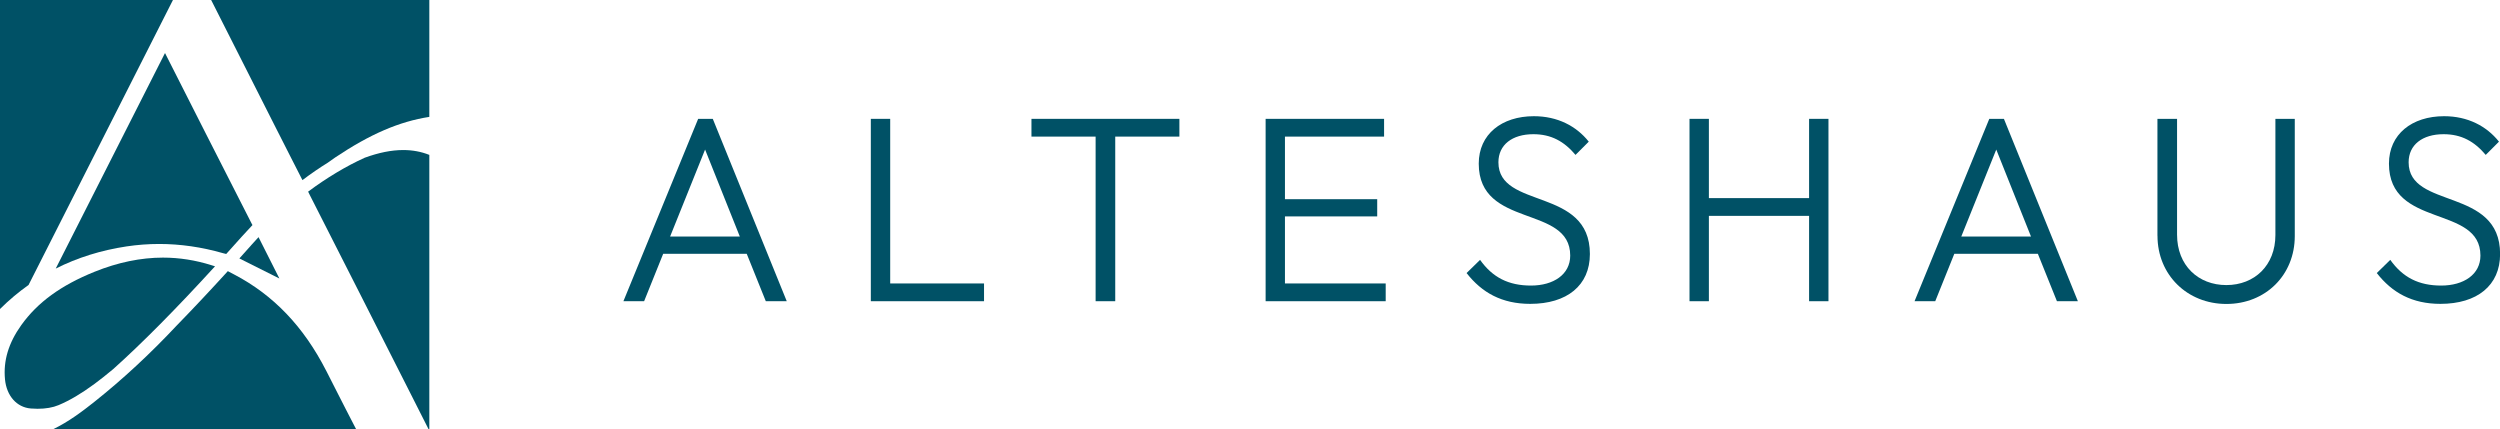 <svg xmlns="http://www.w3.org/2000/svg" id="Layer_2" data-name="Layer 2" viewBox="0 0 509.69 87.53"><defs><style>      .cls-1 {        fill: #005166;        stroke-width: 0px;      }    </style></defs><g id="Ebene_1" data-name="Ebene 1"><g><path class="cls-1" d="M142.35,24.23h2.97l15.08,37.18h-4.27l-3.89-9.67h-17.03l-3.89,9.67h-4.22l15.24-37.18ZM150.83,48.22l-7.08-17.73-7.13,17.73h14.21Z"></path><path class="cls-1" d="M177.54,24.23h3.95v33.56h19.13v3.62h-23.08V24.23Z"></path><path class="cls-1" d="M223.37,27.85h-13.08v-3.62h30.16v3.62h-13.08v33.56h-4V27.85Z"></path><path class="cls-1" d="M258.02,24.23h24.16v3.62h-20.21v12.76h18.81v3.51h-18.81v13.67h20.54v3.62h-24.48V24.23Z"></path><path class="cls-1" d="M298.99,55.68l2.76-2.7c2.54,3.57,5.78,5.24,10.38,5.24s8-2.27,8-6.11c0-10.43-18.65-5.46-18.65-18.75,0-6,4.7-9.67,11.24-9.67,4.81,0,8.65,2,11.19,5.19l-2.7,2.7c-2.32-2.76-4.97-4.22-8.59-4.22-4.32,0-7.13,2.16-7.13,5.73,0,9.67,18.65,4.97,18.65,18.7,0,6.43-4.7,10.16-12.16,10.16-5.78,0-9.84-2.27-12.97-6.27Z"></path><path class="cls-1" d="M344.45,24.23h3.95v16.16h20.43v-16.16h3.95v37.18h-3.95v-17.4h-20.43v17.4h-3.95V24.23Z"></path><path class="cls-1" d="M405.58,24.23h2.97l15.08,37.18h-4.27l-3.89-9.67h-17.03l-3.89,9.67h-4.22l15.24-37.18ZM414.07,48.22l-7.08-17.73-7.13,17.73h14.21Z"></path><path class="cls-1" d="M439.85,48.06v-23.83h4v23.62c0,6.27,4.32,10.27,10.05,10.27s10-4,10-10.21v-23.67h3.95v23.89c0,7.95-5.95,13.84-13.94,13.84s-14.05-5.94-14.05-13.89Z"></path><path class="cls-1" d="M484.56,55.68l2.76-2.7c2.54,3.57,5.78,5.24,10.38,5.24s8-2.27,8-6.11c0-10.43-18.65-5.46-18.65-18.75,0-6,4.7-9.67,11.24-9.67,4.81,0,8.65,2,11.19,5.19l-2.7,2.7c-2.32-2.76-4.97-4.22-8.59-4.22-4.32,0-7.13,2.16-7.13,5.73,0,9.67,18.65,4.97,18.65,18.7,0,6.43-4.7,10.16-12.16,10.16-5.78,0-9.84-2.27-12.97-6.27Z"></path></g><g><path class="cls-1" d="M59.11,31.72c.66,1.3,2.55,5,2.55,5,1.72-1.3,3.45-2.49,5.17-3.55l.49-.35c.35-.25.69-.5,1.04-.73,7.1-4.75,13.04-7.31,19.17-8.26V0h-44.48c4.36,8.65,8.74,17.29,13.12,25.93l2.94,5.79Z"></path><path class="cls-1" d="M74.33,32.17c-3.74,1.69-7.82,4.14-11.51,6.9.07.15.19.39.36.73,6.89,13.53,13.75,27.08,20.61,40.62l3.51,6.94c.03.06.06.12.09.17h.14V31.58c-1.66-.66-3.42-.99-5.32-.99-2.4,0-4.98.52-7.89,1.58"></path><path class="cls-1" d="M35.26,0H0v63c1.82-1.81,3.77-3.45,5.82-4.9L35.26,0Z"></path><path class="cls-1" d="M33.24,52.52c-4.52,0-9.22.97-13.97,2.89-6.86,2.77-11.61,6.23-14.95,10.9-2.59,3.63-3.67,7.24-3.3,11.05.33,3.35,2.39,5.68,5.25,5.92.46.04.93.06,1.4.06,1.63,0,3.1-.25,4.26-.74,2.28-.95,4.67-2.37,7.32-4.32,1.18-.87,2.4-1.84,3.84-3.04,5.81-5.2,12.8-12.25,20.75-20.95-.05-.01-.75-.23-.75-.23-3.23-1.02-6.54-1.54-9.85-1.54"></path><path class="cls-1" d="M66.49,75.56c-4.61-9.01-10.75-15.42-18.77-19.61,0,0-1.12-.59-1.27-.67-3.68,4.04-7.17,7.75-10.38,11.04-5.4,5.77-11.07,11.03-16.85,15.62-2.43,1.93-5.24,4.06-8.44,5.59h61.84c-1.45-2.78-2.87-5.57-4.29-8.36l-1.84-3.62Z"></path><path class="cls-1" d="M51.21,50c-.82.92-1.62,1.82-2.41,2.69l8.16,4.09-4.25-8.43c-.5.54-1,1.09-1.51,1.65"></path><path class="cls-1" d="M51.47,45.89s-.14-.26-.14-.26c-6.63-12.99-12.42-24.39-17.69-34.82L11.36,54.76c4.39-2.22,9.24-3.74,14.43-4.52,2.2-.33,4.44-.5,6.66-.5,4.3,0,8.69.63,13.03,1.88.17.05.4.11.64.16,1.03-1.13,2.07-2.29,3.15-3.51.74-.83,1.47-1.62,2.2-2.38"></path></g></g></svg>